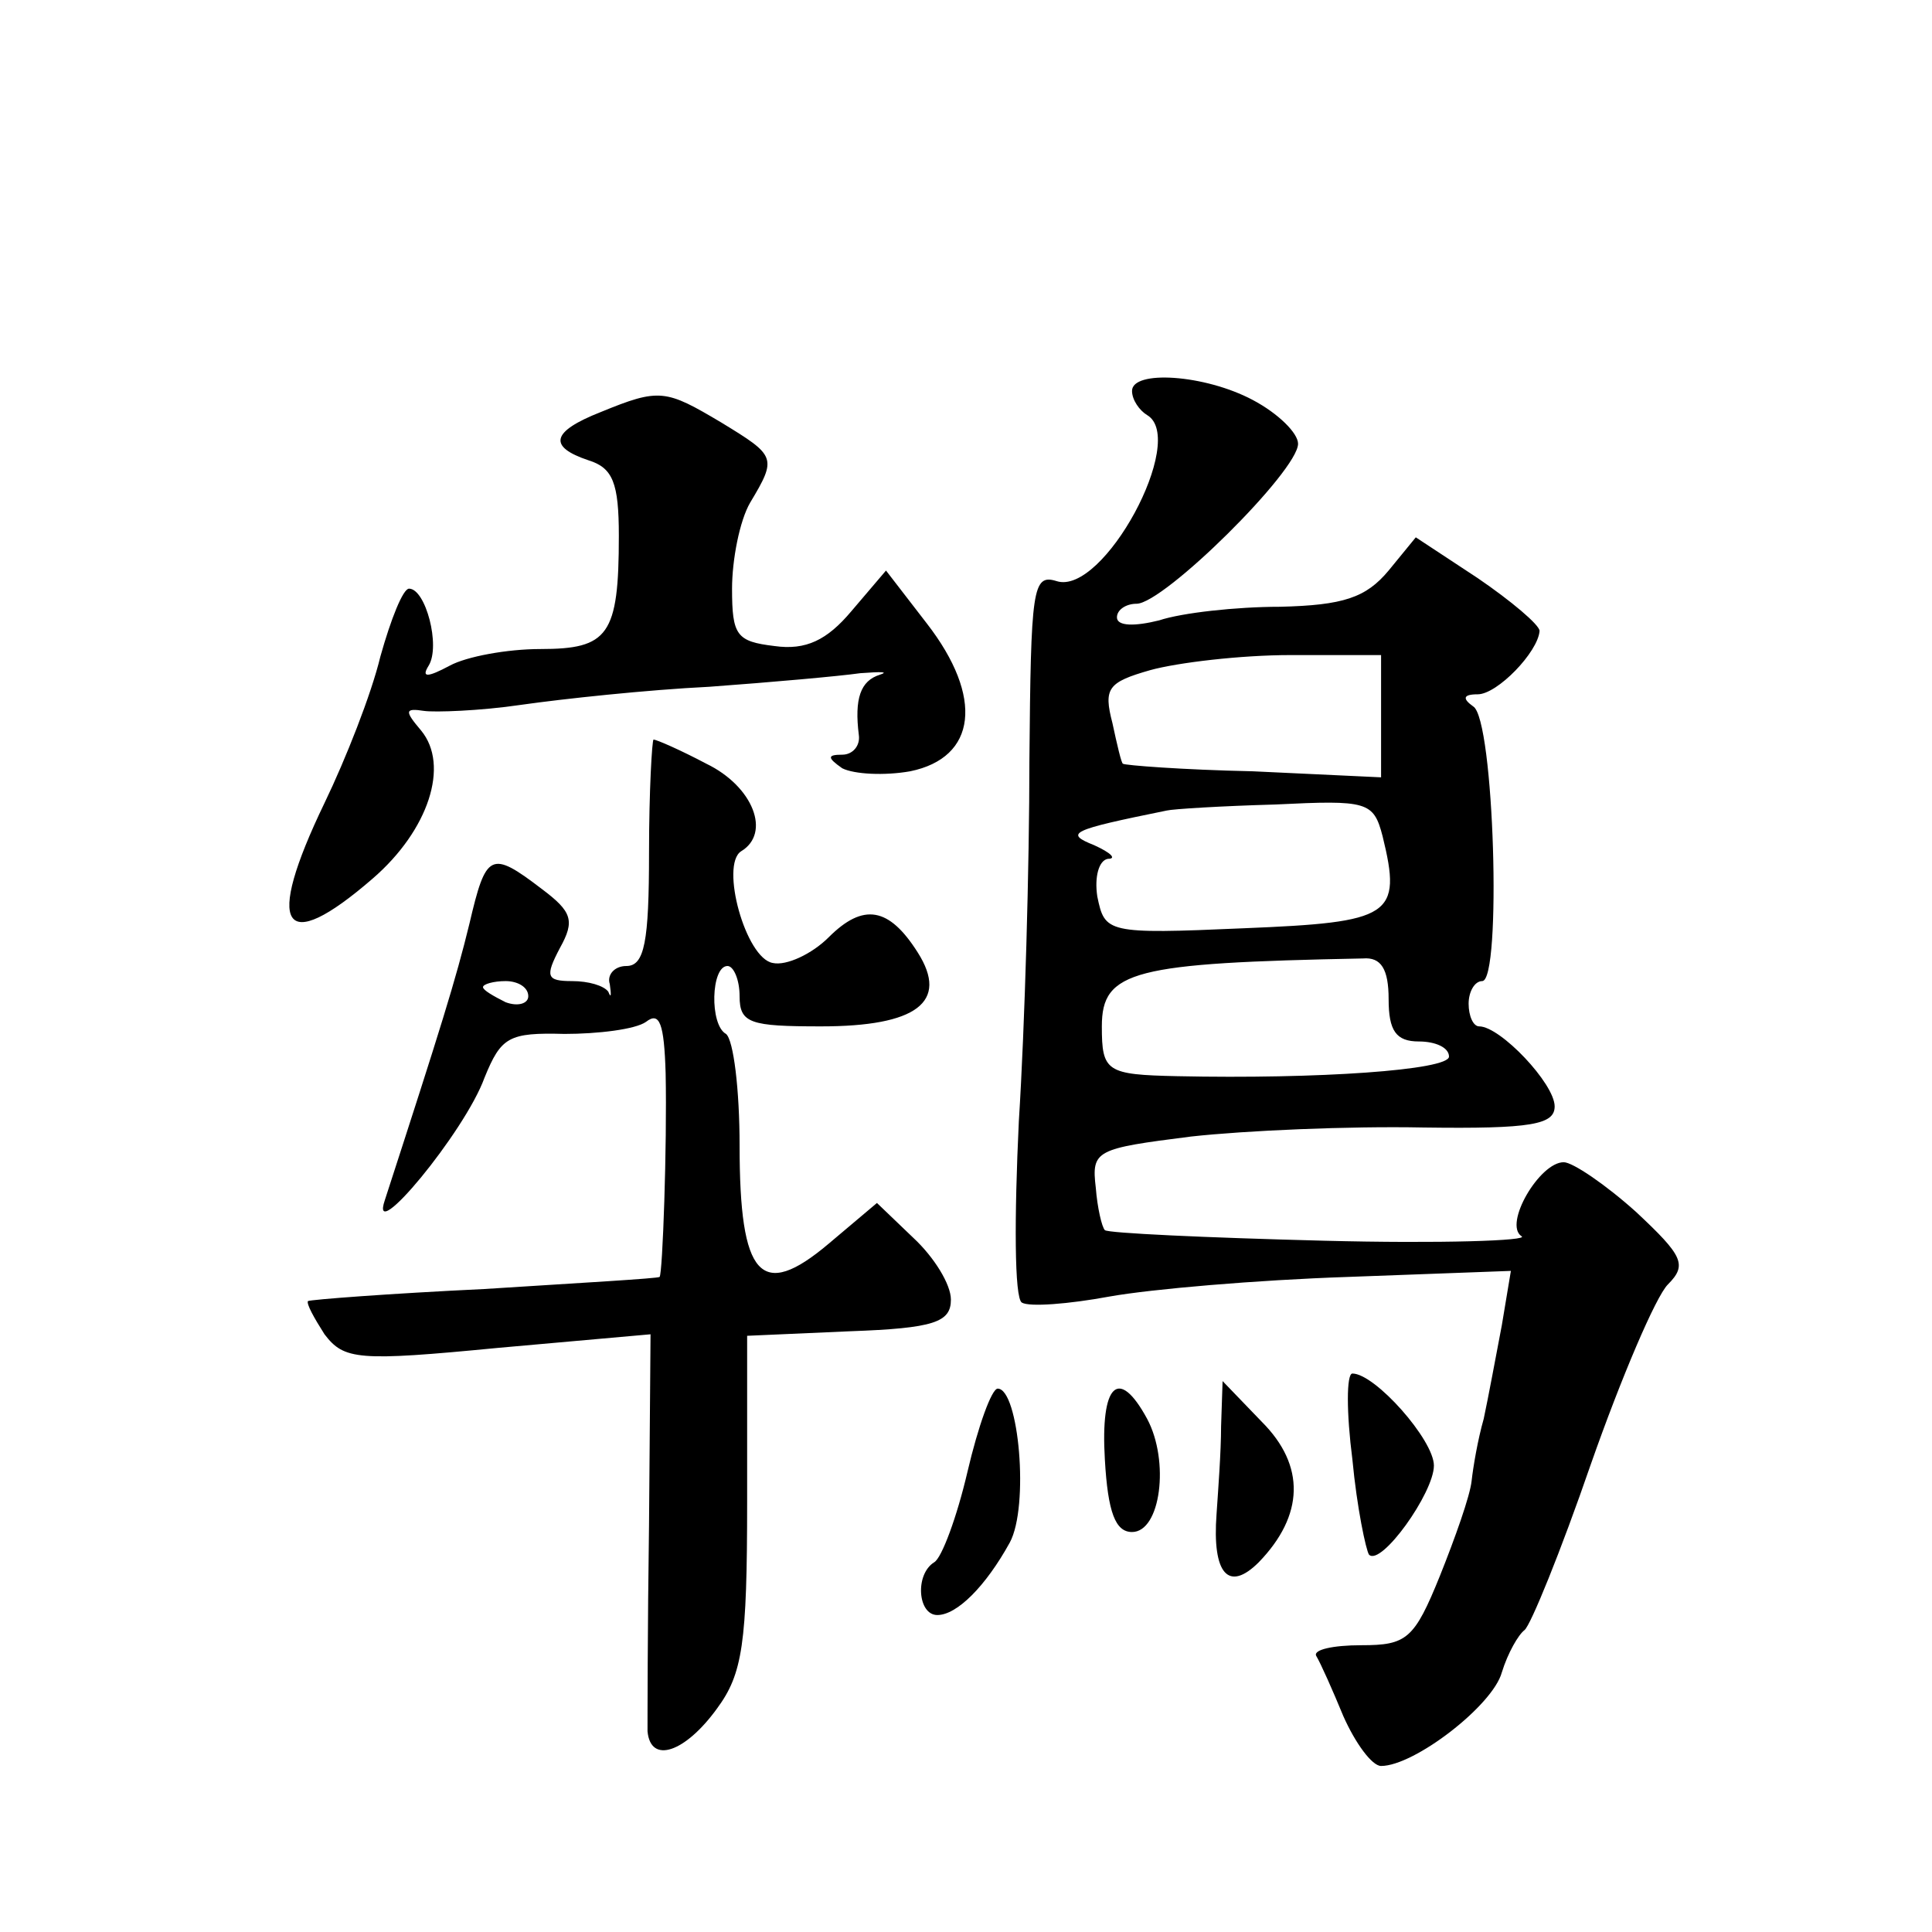 <?xml version="1.0" standalone="no"?>
<!DOCTYPE svg PUBLIC "-//W3C//DTD SVG 20010904//EN"
 "http://www.w3.org/TR/2001/REC-SVG-20010904/DTD/svg10.dtd">
<svg version="1.0" xmlns="http://www.w3.org/2000/svg"
 width="128pt" height="128pt" viewBox="0 0 128 128"
 preserveAspectRatio="xMidYMid meet">
<g transform="translate(0,128) scale(0.1,-0.1)"
fill="#0" stroke="none">
<path d="M750 1021 c0 -6 5 -13 10 -16 27 -16 -29 -120 -60 -110 -16 5 -17 -5 -18
-119 0 -69 -3 -176 -7 -239 -3 -63 -3 -117 2 -120 5 -3 31 -1 58 4 28 5 98 11 158
13 l108 4 -6 -36 c-4 -21 -9 -48 -12 -62 -4 -14 -7 -32 -8 -41 -1 -10 -11 -38 -21
-63 -17 -42 -22 -46 -52 -46 -19 0 -32 -3 -30 -7 3 -5 11 -23 18 -40 8 -18 19 -33
25 -33 22 0 74 40 80 62 4 13 11 25 15 28 4 3 24 52 44 110 20 57 43 111 51 119
13 13 10 19 -21 48 -20 18 -42 33 -48 33 -16 0 -40 -41 -28 -49 6 -3 -54 -5 -131
-3 -78 2 -143 5 -145 7 -2 2 -5 15 -6 28 -3 25 0 26 63 34 36 4 105 7 154 6 72
-1 87 2 87 14 0 15 -36 53 -50 53 -4 0 -7 7 -7 15 0 8 4 15 9 15 13 0 8 174 -6
182 -7 5 -7 8 3 8 13 0 40 28 41 42 0 4 -19 20 -41 35 l-41 27 -18 -22 c-15 -18
-30 -23 -72 -24 -29 0 -65 -4 -80 -9 -16 -4 -28 -4 -28 2 0 5 6 9 13 9 18 0 107
88 107 106 0 7 -13 20 -30 29 -32 17 -80 20 -80 6z m165 -215 l0 -41 -85 4 c-47
1 -85 4 -86 5 -1 0 -4 13 -7 27 -6 23 -3 27 25 35 18 5 60 10 93 10 l60 0 0 -40z
m1 -80 c13 -53 6 -57 -92 -61 -91 -4 -92 -3 -97 21 -2 13 1 24 7 25 6 0 2 4 -9
9 -20 8 -16 10 48 23 4 1 36 3 72 4 61 3 65 2 71 -21z m4 -108 c0 -21 5 -28 20
-28 11 0 20 -4 20 -10 0 -9 -87 -15 -180 -13 -47 1 -50 3 -50 33 0 37 21 42 173
45 12 1 17 -7 17 -27z M398 1007 c-33 -13 -35 -23 -8 -32 16 -5 20 -15 20 -50 0
-66 -7 -75 -52 -75 -22 0 -49 -5 -60 -11 -15 -8 -19 -8 -14 0 8 13 -2 51 -13 51
-4 0 -12 -20 -19 -45 -6 -25 -23 -68 -37 -97 -40 -83 -28 -102 32 -50 37 32 51
75 32 98 -11 13 -11 15 2 13 7 -1 37 0 64 4 28 4 84 10 125 12 41 3 86 7 100 9
14 1 19 1 13 -1 -13 -4 -17 -16 -14 -40 1 -7 -4 -13 -11 -13 -10 0 -10 -2 0 -9
8 -4 28 -5 45 -2 44 9 49 49 11 98 l-27 35 -23 -27 c-16 -19 -30 -26 -51 -23 -25
3 -28 7 -28 38 0 19 5 45 12 57 18 30 17 31 -19 53 -37 22 -41 23 -80 7z M430 715
c0 -59 -3 -75 -15 -75 -8 0 -13 -6 -11 -12 1 -7 1 -10 -1 -5 -3 4 -13 7 -24 7 -17
0 -18 3 -8 22 10 18 8 24 -12 39 -34 26 -37 24 -48 -23 -9 -37 -19 -69 -56 -183
-11 -32 53 45 66 81 11 27 16 30 53 29 22 0 47 3 54 8 9 7 12 -1 13 -34 1 -48 -2
-133 -4 -135 -1 -1 -53 -4 -116 -8 -63 -3 -115 -7 -117 -8 -1 -2 4 -11 11 -22 13
-17 22 -18 115 -9 l101 9 -1 -126 c-1 -69 -1 -131 -1 -137 2 -22 25 -14 46 15 17
23 20 43 20 137 l0 110 68 3 c56 2 67 6 67 21 0 10 -11 28 -25 41 l-24 23 -32 -27
c-45 -38 -59 -22 -59 65 0 37 -4 70 -9 74 -11 6 -10 45 1 45 4 0 8 -9 8 -20 0 -18
7 -20 54 -20 63 0 85 16 64 49 -19 30 -36 33 -59 10 -11 -11 -28 -19 -37 -17 -18
3 -35 65 -21 74 20 12 8 43 -23 58 -17 9 -33 16 -35 16 -1 0 -3 -34 -3 -75z m-80
-95 c0 -5 -7 -7 -15 -4 -8 4 -15 8 -15 10 0 2 7 4 15 4 8 0 15 -4 15 -10z M896
313 c3 -32 9 -60 11 -63 8 -8 43 41 43 59 0 17 -39 61 -54 61 -4 0 -4 -26 0 -57z
M641 305 c-7 -30 -17 -57 -22 -60 -13 -8 -11 -35 2 -35 13 0 32 19 48 48 13 24
6 102 -8 102 -4 0 -13 -25 -20 -55z M732 313 c2 -35 7 -48 18 -48 19 0 25 47 10
75 -19 35 -31 23 -28 -27z M809 335 c0 -17 -2 -43 -3 -58 -3 -40 8 -52 28 -32 30
31 31 64 2 93 l-26 27 -1 -30z"/>
</g>
</svg>
